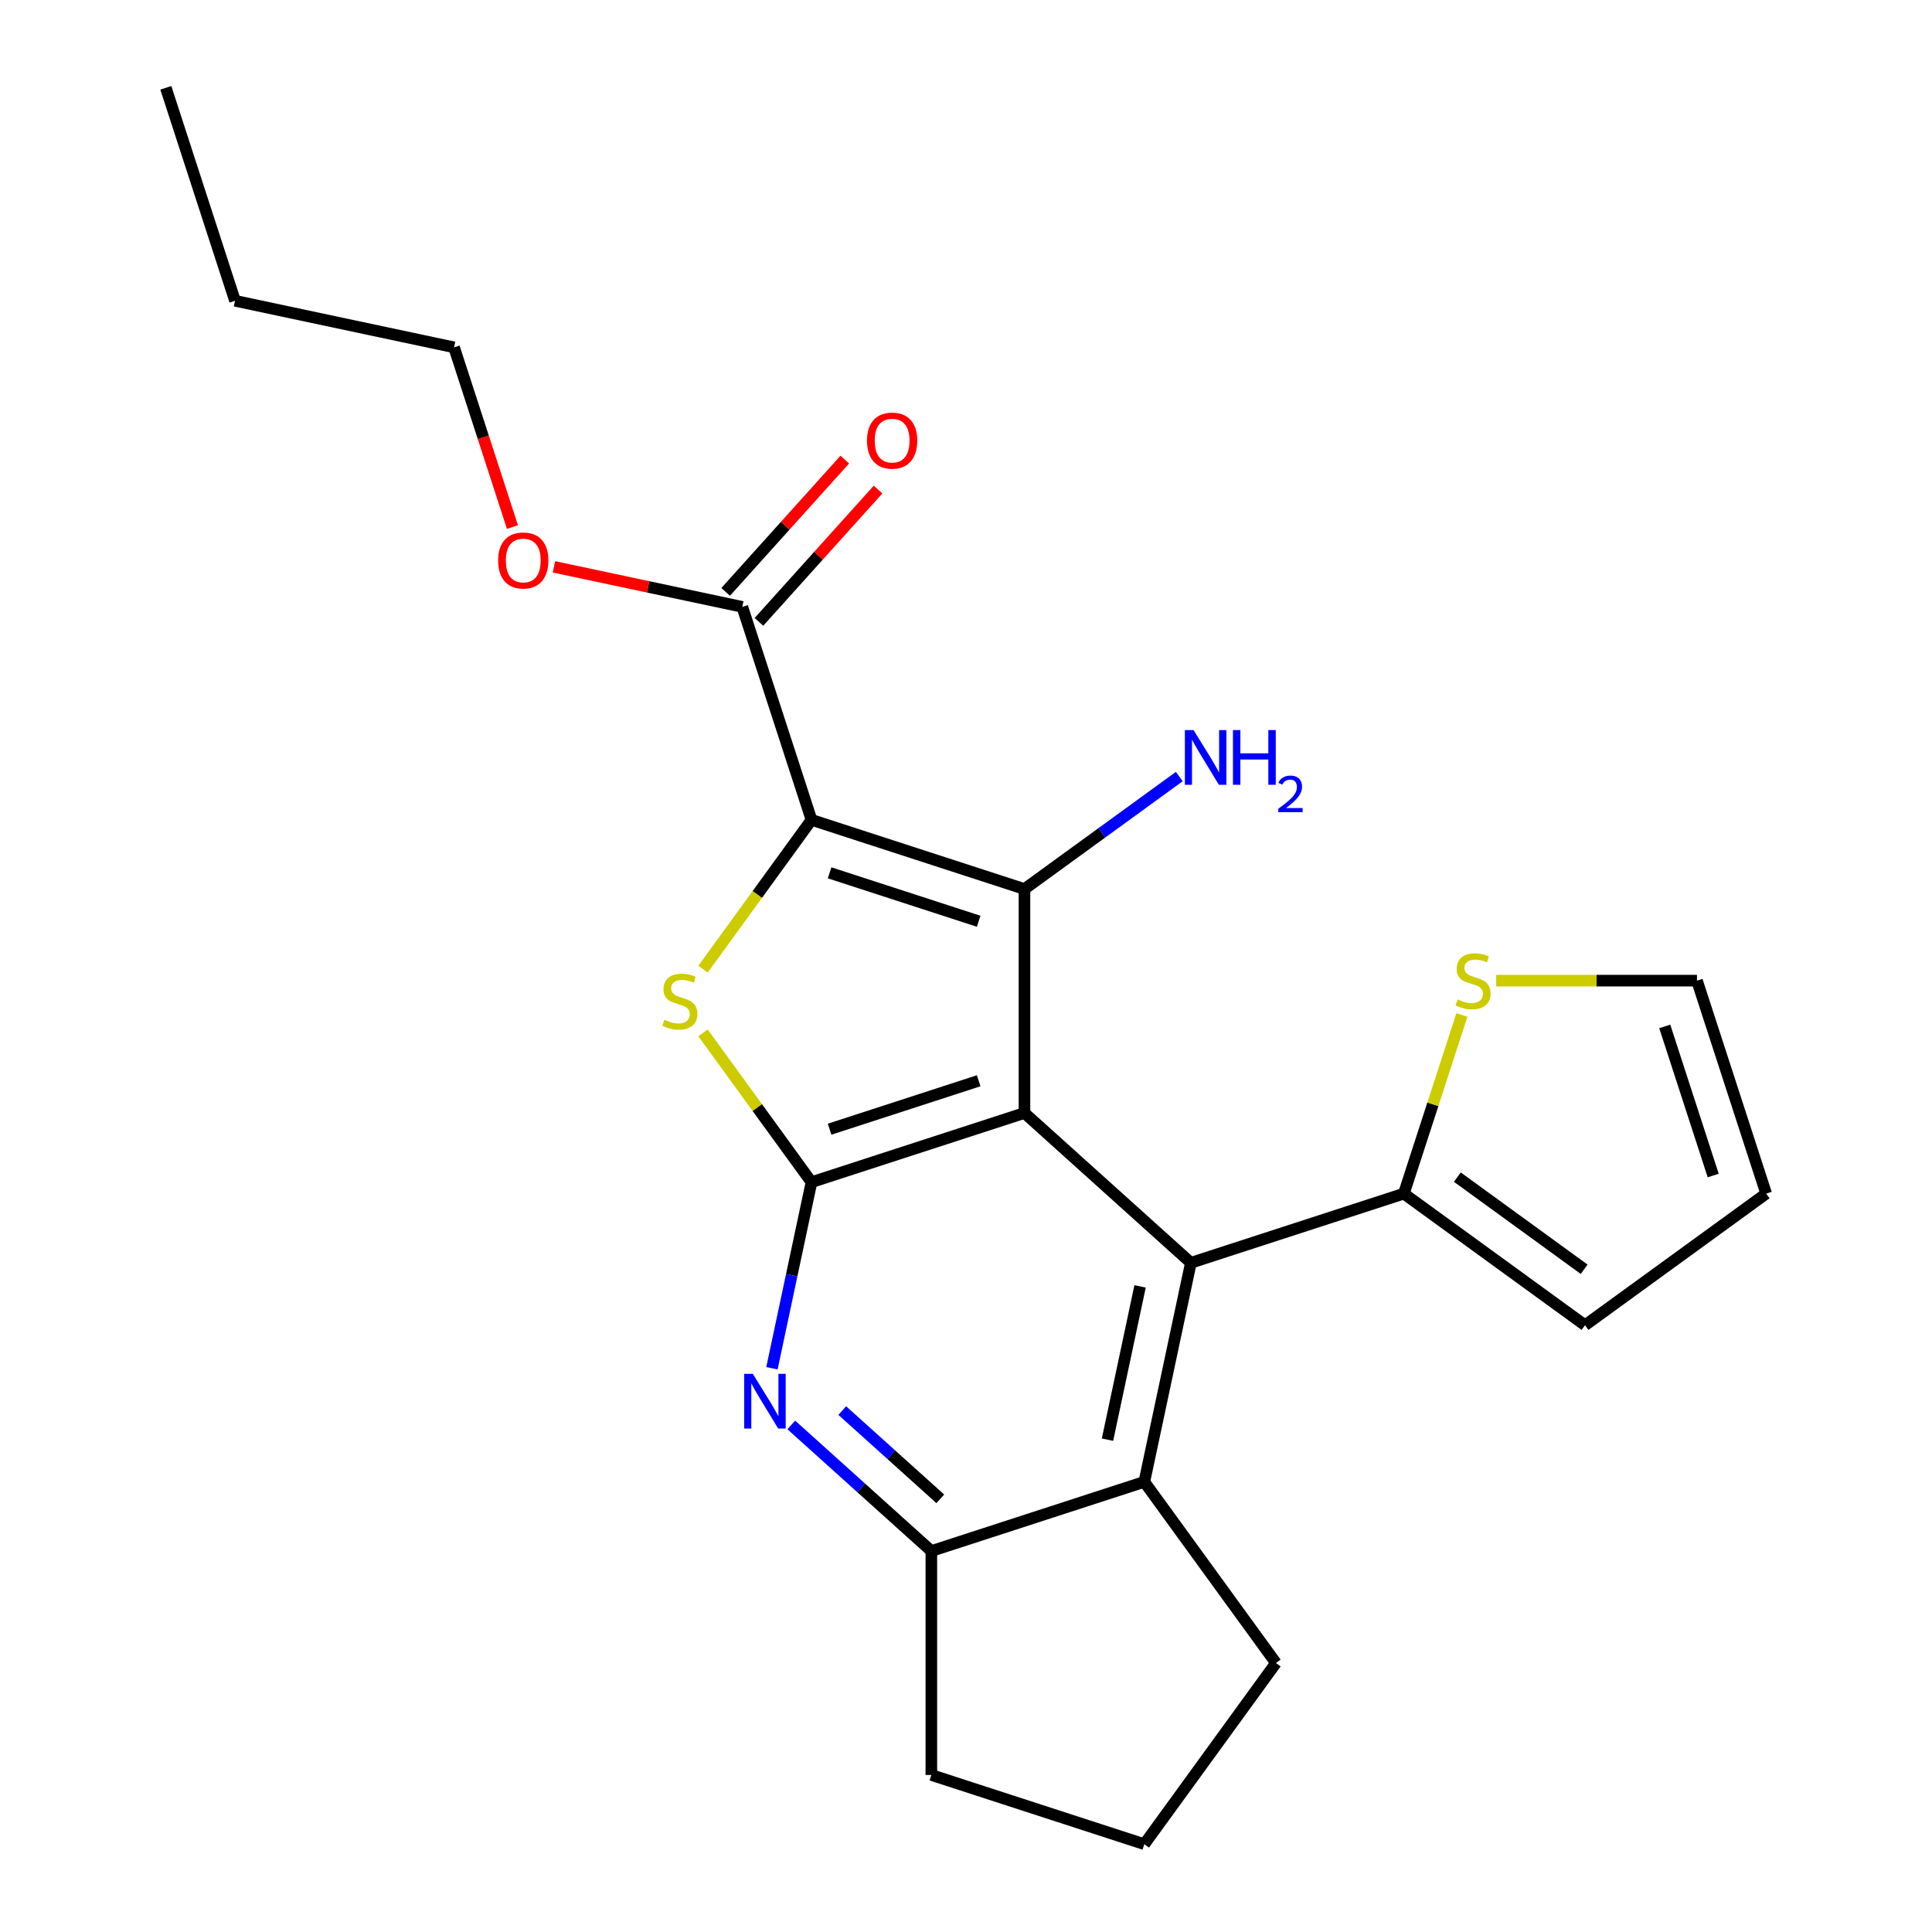 <?xml version='1.0' encoding='iso-8859-1'?>
<svg version='1.1' baseProfile='full'
              xmlns='http://www.w3.org/2000/svg'
                      xmlns:rdkit='http://www.rdkit.org/xml'
                      xmlns:xlink='http://www.w3.org/1999/xlink'
                  xml:space='preserve'
width='1000px' height='1000px' viewBox='0 0 1000 1000'>
<!-- END OF HEADER -->
<rect style='opacity:1.0;fill:#FFFFFF;stroke:none' width='1000' height='1000' x='0' y='0'> </rect>
<path class='bond-1' d='M 530.261,576.075 L 530.261,460.169' style='fill:none;fill-rule:evenodd;stroke:#000000;stroke-width:6px;stroke-linecap:butt;stroke-linejoin:miter;stroke-opacity:1' />
<path class='bond-2' d='M 530.261,576.075 L 420.028,611.892' style='fill:none;fill-rule:evenodd;stroke:#000000;stroke-width:6px;stroke-linecap:butt;stroke-linejoin:miter;stroke-opacity:1' />
<path class='bond-2' d='M 506.563,559.401 L 429.399,584.473' style='fill:none;fill-rule:evenodd;stroke:#000000;stroke-width:6px;stroke-linecap:butt;stroke-linejoin:miter;stroke-opacity:1' />
<path class='bond-4' d='M 530.261,576.075 L 616.396,653.631' style='fill:none;fill-rule:evenodd;stroke:#000000;stroke-width:6px;stroke-linecap:butt;stroke-linejoin:miter;stroke-opacity:1' />
<path class='bond-0' d='M 420.028,424.352 L 530.261,460.169' style='fill:none;fill-rule:evenodd;stroke:#000000;stroke-width:6px;stroke-linecap:butt;stroke-linejoin:miter;stroke-opacity:1' />
<path class='bond-0' d='M 429.399,451.771 L 506.563,476.843' style='fill:none;fill-rule:evenodd;stroke:#000000;stroke-width:6px;stroke-linecap:butt;stroke-linejoin:miter;stroke-opacity:1' />
<path class='bond-7' d='M 420.028,424.352 L 384.211,314.118' style='fill:none;fill-rule:evenodd;stroke:#000000;stroke-width:6px;stroke-linecap:butt;stroke-linejoin:miter;stroke-opacity:1' />
<path class='bond-23' d='M 420.028,424.352 L 391.953,462.994' style='fill:none;fill-rule:evenodd;stroke:#000000;stroke-width:6px;stroke-linecap:butt;stroke-linejoin:miter;stroke-opacity:1' />
<path class='bond-23' d='M 391.953,462.994 L 363.877,501.636' style='fill:none;fill-rule:evenodd;stroke:#CCCC00;stroke-width:6px;stroke-linecap:butt;stroke-linejoin:miter;stroke-opacity:1' />
<path class='bond-11' d='M 530.261,460.169 L 570.328,431.059' style='fill:none;fill-rule:evenodd;stroke:#000000;stroke-width:6px;stroke-linecap:butt;stroke-linejoin:miter;stroke-opacity:1' />
<path class='bond-11' d='M 570.328,431.059 L 610.394,401.949' style='fill:none;fill-rule:evenodd;stroke:#0000FF;stroke-width:6px;stroke-linecap:butt;stroke-linejoin:miter;stroke-opacity:1' />
<path class='bond-3' d='M 420.028,611.892 L 391.953,573.25' style='fill:none;fill-rule:evenodd;stroke:#000000;stroke-width:6px;stroke-linecap:butt;stroke-linejoin:miter;stroke-opacity:1' />
<path class='bond-3' d='M 391.953,573.25 L 363.877,534.608' style='fill:none;fill-rule:evenodd;stroke:#CCCC00;stroke-width:6px;stroke-linecap:butt;stroke-linejoin:miter;stroke-opacity:1' />
<path class='bond-5' d='M 420.028,611.892 L 409.791,660.05' style='fill:none;fill-rule:evenodd;stroke:#000000;stroke-width:6px;stroke-linecap:butt;stroke-linejoin:miter;stroke-opacity:1' />
<path class='bond-5' d='M 409.791,660.05 L 399.555,708.208' style='fill:none;fill-rule:evenodd;stroke:#0000FF;stroke-width:6px;stroke-linecap:butt;stroke-linejoin:miter;stroke-opacity:1' />
<path class='bond-6' d='M 616.396,653.631 L 592.298,767.005' style='fill:none;fill-rule:evenodd;stroke:#000000;stroke-width:6px;stroke-linecap:butt;stroke-linejoin:miter;stroke-opacity:1' />
<path class='bond-6' d='M 590.107,665.818 L 573.238,745.179' style='fill:none;fill-rule:evenodd;stroke:#000000;stroke-width:6px;stroke-linecap:butt;stroke-linejoin:miter;stroke-opacity:1' />
<path class='bond-8' d='M 616.396,653.631 L 726.63,617.814' style='fill:none;fill-rule:evenodd;stroke:#000000;stroke-width:6px;stroke-linecap:butt;stroke-linejoin:miter;stroke-opacity:1' />
<path class='bond-24' d='M 409.567,737.545 L 445.816,770.184' style='fill:none;fill-rule:evenodd;stroke:#0000FF;stroke-width:6px;stroke-linecap:butt;stroke-linejoin:miter;stroke-opacity:1' />
<path class='bond-24' d='M 445.816,770.184 L 482.065,802.822' style='fill:none;fill-rule:evenodd;stroke:#000000;stroke-width:6px;stroke-linecap:butt;stroke-linejoin:miter;stroke-opacity:1' />
<path class='bond-24' d='M 435.953,730.109 L 461.327,752.956' style='fill:none;fill-rule:evenodd;stroke:#0000FF;stroke-width:6px;stroke-linecap:butt;stroke-linejoin:miter;stroke-opacity:1' />
<path class='bond-24' d='M 461.327,752.956 L 486.701,775.803' style='fill:none;fill-rule:evenodd;stroke:#000000;stroke-width:6px;stroke-linecap:butt;stroke-linejoin:miter;stroke-opacity:1' />
<path class='bond-9' d='M 592.298,767.005 L 482.065,802.822' style='fill:none;fill-rule:evenodd;stroke:#000000;stroke-width:6px;stroke-linecap:butt;stroke-linejoin:miter;stroke-opacity:1' />
<path class='bond-17' d='M 592.298,767.005 L 660.426,860.775' style='fill:none;fill-rule:evenodd;stroke:#000000;stroke-width:6px;stroke-linecap:butt;stroke-linejoin:miter;stroke-opacity:1' />
<path class='bond-14' d='M 392.824,321.874 L 423.654,287.634' style='fill:none;fill-rule:evenodd;stroke:#000000;stroke-width:6px;stroke-linecap:butt;stroke-linejoin:miter;stroke-opacity:1' />
<path class='bond-14' d='M 423.654,287.634 L 454.483,253.395' style='fill:none;fill-rule:evenodd;stroke:#FF0000;stroke-width:6px;stroke-linecap:butt;stroke-linejoin:miter;stroke-opacity:1' />
<path class='bond-14' d='M 375.597,306.362 L 406.427,272.123' style='fill:none;fill-rule:evenodd;stroke:#000000;stroke-width:6px;stroke-linecap:butt;stroke-linejoin:miter;stroke-opacity:1' />
<path class='bond-14' d='M 406.427,272.123 L 437.256,237.883' style='fill:none;fill-rule:evenodd;stroke:#FF0000;stroke-width:6px;stroke-linecap:butt;stroke-linejoin:miter;stroke-opacity:1' />
<path class='bond-16' d='M 384.211,314.118 L 335.473,303.759' style='fill:none;fill-rule:evenodd;stroke:#000000;stroke-width:6px;stroke-linecap:butt;stroke-linejoin:miter;stroke-opacity:1' />
<path class='bond-16' d='M 335.473,303.759 L 286.735,293.399' style='fill:none;fill-rule:evenodd;stroke:#FF0000;stroke-width:6px;stroke-linecap:butt;stroke-linejoin:miter;stroke-opacity:1' />
<path class='bond-10' d='M 726.63,617.814 L 741.65,571.587' style='fill:none;fill-rule:evenodd;stroke:#000000;stroke-width:6px;stroke-linecap:butt;stroke-linejoin:miter;stroke-opacity:1' />
<path class='bond-10' d='M 741.65,571.587 L 756.671,525.359' style='fill:none;fill-rule:evenodd;stroke:#CCCC00;stroke-width:6px;stroke-linecap:butt;stroke-linejoin:miter;stroke-opacity:1' />
<path class='bond-12' d='M 726.63,617.814 L 820.4,685.943' style='fill:none;fill-rule:evenodd;stroke:#000000;stroke-width:6px;stroke-linecap:butt;stroke-linejoin:miter;stroke-opacity:1' />
<path class='bond-12' d='M 754.321,609.28 L 819.96,656.969' style='fill:none;fill-rule:evenodd;stroke:#000000;stroke-width:6px;stroke-linecap:butt;stroke-linejoin:miter;stroke-opacity:1' />
<path class='bond-18' d='M 482.065,802.822 L 482.065,918.728' style='fill:none;fill-rule:evenodd;stroke:#000000;stroke-width:6px;stroke-linecap:butt;stroke-linejoin:miter;stroke-opacity:1' />
<path class='bond-13' d='M 774.425,507.581 L 826.389,507.581' style='fill:none;fill-rule:evenodd;stroke:#CCCC00;stroke-width:6px;stroke-linecap:butt;stroke-linejoin:miter;stroke-opacity:1' />
<path class='bond-13' d='M 826.389,507.581 L 878.353,507.581' style='fill:none;fill-rule:evenodd;stroke:#000000;stroke-width:6px;stroke-linecap:butt;stroke-linejoin:miter;stroke-opacity:1' />
<path class='bond-15' d='M 820.4,685.943 L 914.17,617.814' style='fill:none;fill-rule:evenodd;stroke:#000000;stroke-width:6px;stroke-linecap:butt;stroke-linejoin:miter;stroke-opacity:1' />
<path class='bond-25' d='M 878.353,507.581 L 914.17,617.814' style='fill:none;fill-rule:evenodd;stroke:#000000;stroke-width:6px;stroke-linecap:butt;stroke-linejoin:miter;stroke-opacity:1' />
<path class='bond-25' d='M 861.679,531.279 L 886.751,608.443' style='fill:none;fill-rule:evenodd;stroke:#000000;stroke-width:6px;stroke-linecap:butt;stroke-linejoin:miter;stroke-opacity:1' />
<path class='bond-20' d='M 265.243,272.802 L 250.132,226.294' style='fill:none;fill-rule:evenodd;stroke:#FF0000;stroke-width:6px;stroke-linecap:butt;stroke-linejoin:miter;stroke-opacity:1' />
<path class='bond-20' d='M 250.132,226.294 L 235.02,179.786' style='fill:none;fill-rule:evenodd;stroke:#000000;stroke-width:6px;stroke-linecap:butt;stroke-linejoin:miter;stroke-opacity:1' />
<path class='bond-19' d='M 660.426,860.775 L 592.298,954.545' style='fill:none;fill-rule:evenodd;stroke:#000000;stroke-width:6px;stroke-linecap:butt;stroke-linejoin:miter;stroke-opacity:1' />
<path class='bond-26' d='M 482.065,918.728 L 592.298,954.545' style='fill:none;fill-rule:evenodd;stroke:#000000;stroke-width:6px;stroke-linecap:butt;stroke-linejoin:miter;stroke-opacity:1' />
<path class='bond-21' d='M 235.02,179.786 L 121.647,155.688' style='fill:none;fill-rule:evenodd;stroke:#000000;stroke-width:6px;stroke-linecap:butt;stroke-linejoin:miter;stroke-opacity:1' />
<path class='bond-22' d='M 121.647,155.688 L 85.83,45.455' style='fill:none;fill-rule:evenodd;stroke:#000000;stroke-width:6px;stroke-linecap:butt;stroke-linejoin:miter;stroke-opacity:1' />
<path  class='atom-4' d='M 343.9 527.842
Q 344.22 527.962, 345.54 528.522
Q 346.86 529.082, 348.3 529.442
Q 349.78 529.762, 351.22 529.762
Q 353.9 529.762, 355.46 528.482
Q 357.02 527.162, 357.02 524.882
Q 357.02 523.322, 356.22 522.362
Q 355.46 521.402, 354.26 520.882
Q 353.06 520.362, 351.06 519.762
Q 348.54 519.002, 347.02 518.282
Q 345.54 517.562, 344.46 516.042
Q 343.42 514.522, 343.42 511.962
Q 343.42 508.402, 345.82 506.202
Q 348.26 504.002, 353.06 504.002
Q 356.34 504.002, 360.06 505.562
L 359.14 508.642
Q 355.74 507.242, 353.18 507.242
Q 350.42 507.242, 348.9 508.402
Q 347.38 509.522, 347.42 511.482
Q 347.42 513.002, 348.18 513.922
Q 348.98 514.842, 350.1 515.362
Q 351.26 515.882, 353.18 516.482
Q 355.74 517.282, 357.26 518.082
Q 358.78 518.882, 359.86 520.522
Q 360.98 522.122, 360.98 524.882
Q 360.98 528.802, 358.34 530.922
Q 355.74 533.002, 351.38 533.002
Q 348.86 533.002, 346.94 532.442
Q 345.06 531.922, 342.82 531.002
L 343.9 527.842
' fill='#CCCC00'/>
<path  class='atom-6' d='M 389.669 711.106
L 398.949 726.106
Q 399.869 727.586, 401.349 730.266
Q 402.829 732.946, 402.909 733.106
L 402.909 711.106
L 406.669 711.106
L 406.669 739.426
L 402.789 739.426
L 392.829 723.026
Q 391.669 721.106, 390.429 718.906
Q 389.229 716.706, 388.869 716.026
L 388.869 739.426
L 385.189 739.426
L 385.189 711.106
L 389.669 711.106
' fill='#0000FF'/>
<path  class='atom-11' d='M 754.447 517.301
Q 754.767 517.421, 756.087 517.981
Q 757.407 518.541, 758.847 518.901
Q 760.327 519.221, 761.767 519.221
Q 764.447 519.221, 766.007 517.941
Q 767.567 516.621, 767.567 514.341
Q 767.567 512.781, 766.767 511.821
Q 766.007 510.861, 764.807 510.341
Q 763.607 509.821, 761.607 509.221
Q 759.087 508.461, 757.567 507.741
Q 756.087 507.021, 755.007 505.501
Q 753.967 503.981, 753.967 501.421
Q 753.967 497.861, 756.367 495.661
Q 758.807 493.461, 763.607 493.461
Q 766.887 493.461, 770.607 495.021
L 769.687 498.101
Q 766.287 496.701, 763.727 496.701
Q 760.967 496.701, 759.447 497.861
Q 757.927 498.981, 757.967 500.941
Q 757.967 502.461, 758.727 503.381
Q 759.527 504.301, 760.647 504.821
Q 761.807 505.341, 763.727 505.941
Q 766.287 506.741, 767.807 507.541
Q 769.327 508.341, 770.407 509.981
Q 771.527 511.581, 771.527 514.341
Q 771.527 518.261, 768.887 520.381
Q 766.287 522.461, 761.927 522.461
Q 759.407 522.461, 757.487 521.901
Q 755.607 521.381, 753.367 520.461
L 754.447 517.301
' fill='#CCCC00'/>
<path  class='atom-12' d='M 617.771 377.881
L 627.051 392.881
Q 627.971 394.361, 629.451 397.041
Q 630.931 399.721, 631.011 399.881
L 631.011 377.881
L 634.771 377.881
L 634.771 406.201
L 630.891 406.201
L 620.931 389.801
Q 619.771 387.881, 618.531 385.681
Q 617.331 383.481, 616.971 382.801
L 616.971 406.201
L 613.291 406.201
L 613.291 377.881
L 617.771 377.881
' fill='#0000FF'/>
<path  class='atom-12' d='M 638.171 377.881
L 642.011 377.881
L 642.011 389.921
L 656.491 389.921
L 656.491 377.881
L 660.331 377.881
L 660.331 406.201
L 656.491 406.201
L 656.491 393.121
L 642.011 393.121
L 642.011 406.201
L 638.171 406.201
L 638.171 377.881
' fill='#0000FF'/>
<path  class='atom-12' d='M 661.704 405.207
Q 662.391 403.438, 664.027 402.461
Q 665.664 401.458, 667.935 401.458
Q 670.759 401.458, 672.343 402.989
Q 673.927 404.521, 673.927 407.24
Q 673.927 410.012, 671.868 412.599
Q 669.835 415.186, 665.611 418.249
L 674.244 418.249
L 674.244 420.361
L 661.651 420.361
L 661.651 418.592
Q 665.136 416.11, 667.195 414.262
Q 669.281 412.414, 670.284 410.751
Q 671.287 409.088, 671.287 407.372
Q 671.287 405.577, 670.39 404.573
Q 669.492 403.57, 667.935 403.57
Q 666.43 403.57, 665.427 404.177
Q 664.423 404.785, 663.711 406.131
L 661.704 405.207
' fill='#0000FF'/>
<path  class='atom-15' d='M 448.767 228.063
Q 448.767 221.263, 452.127 217.463
Q 455.487 213.663, 461.767 213.663
Q 468.047 213.663, 471.407 217.463
Q 474.767 221.263, 474.767 228.063
Q 474.767 234.943, 471.367 238.863
Q 467.967 242.743, 461.767 242.743
Q 455.527 242.743, 452.127 238.863
Q 448.767 234.983, 448.767 228.063
M 461.767 239.543
Q 466.087 239.543, 468.407 236.663
Q 470.767 233.743, 470.767 228.063
Q 470.767 222.503, 468.407 219.703
Q 466.087 216.863, 461.767 216.863
Q 457.447 216.863, 455.087 219.663
Q 452.767 222.463, 452.767 228.063
Q 452.767 233.783, 455.087 236.663
Q 457.447 239.543, 461.767 239.543
' fill='#FF0000'/>
<path  class='atom-17' d='M 257.837 290.1
Q 257.837 283.3, 261.197 279.5
Q 264.557 275.7, 270.837 275.7
Q 277.117 275.7, 280.477 279.5
Q 283.837 283.3, 283.837 290.1
Q 283.837 296.98, 280.437 300.9
Q 277.037 304.78, 270.837 304.78
Q 264.597 304.78, 261.197 300.9
Q 257.837 297.02, 257.837 290.1
M 270.837 301.58
Q 275.157 301.58, 277.477 298.7
Q 279.837 295.78, 279.837 290.1
Q 279.837 284.54, 277.477 281.74
Q 275.157 278.9, 270.837 278.9
Q 266.517 278.9, 264.157 281.7
Q 261.837 284.5, 261.837 290.1
Q 261.837 295.82, 264.157 298.7
Q 266.517 301.58, 270.837 301.58
' fill='#FF0000'/>
</svg>
